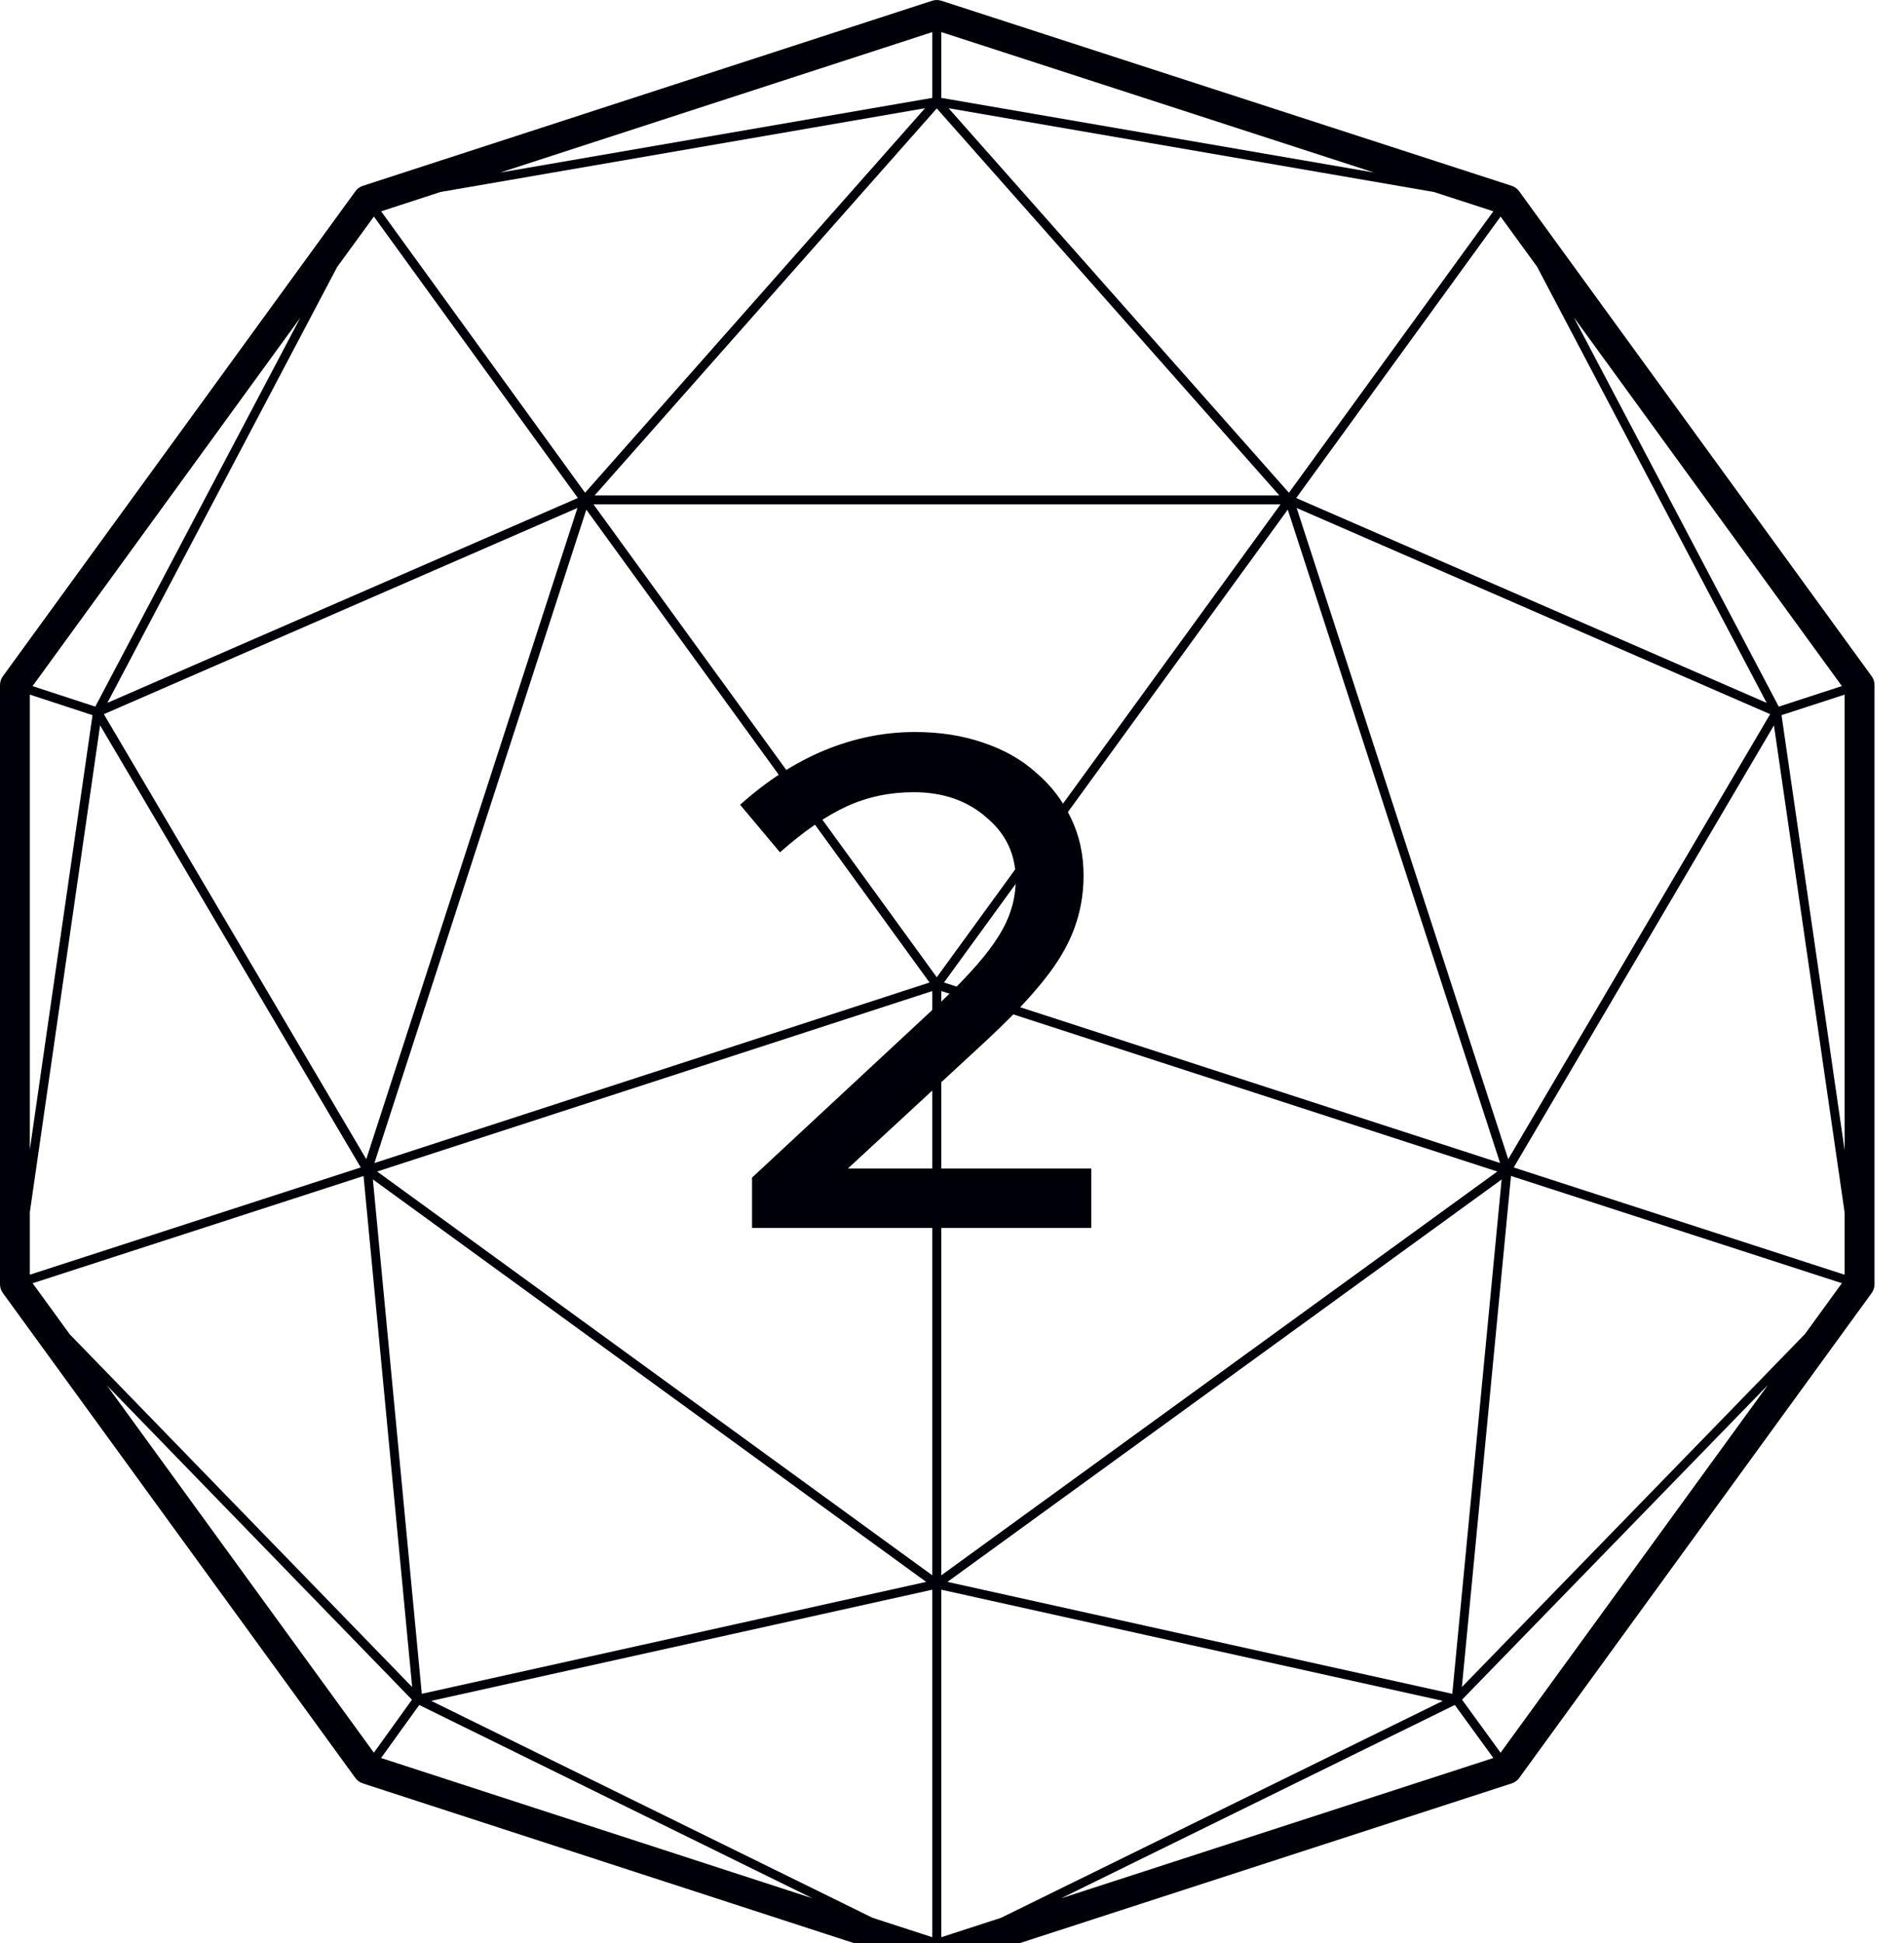 <svg width="49" height="50" viewBox="0 0 49 50" fill="none" xmlns="http://www.w3.org/2000/svg">
<path d="M19.354 31.599V30.303L24.213 25.785C24.933 25.102 25.431 24.532 25.707 24.076C25.995 23.619 26.14 23.14 26.14 22.636C26.14 21.988 25.887 21.453 25.384 21.034C24.892 20.602 24.267 20.386 23.512 20.386C22.899 20.386 22.329 20.506 21.802 20.745C21.273 20.985 20.698 21.381 20.073 21.933L19.047 20.709C19.744 20.085 20.47 19.617 21.226 19.305C21.982 18.994 22.756 18.837 23.547 18.837C24.183 18.837 24.765 18.927 25.294 19.108C25.834 19.288 26.29 19.546 26.662 19.881C27.046 20.206 27.346 20.596 27.561 21.052C27.777 21.495 27.886 21.988 27.886 22.527C27.886 23.247 27.706 23.913 27.346 24.526C26.997 25.137 26.337 25.893 25.366 26.794L21.82 30.07H28.084V31.599H19.354Z" fill="#000108"/>
<path d="M9.338 45.893L23.99 50.657C24.029 50.67 24.069 50.675 24.109 50.675C24.149 50.675 24.189 50.669 24.228 50.657L38.904 45.893C38.981 45.868 39.049 45.82 39.096 45.754L48.168 33.274C48.216 33.208 48.241 33.129 48.241 33.047V17.628C48.241 17.547 48.216 17.468 48.168 17.402L39.096 4.922C39.049 4.856 38.981 4.807 38.904 4.782L24.227 0.019C24.15 -0.006 24.067 -0.006 23.99 0.019L9.338 4.782C9.261 4.807 9.193 4.856 9.146 4.922L0.074 17.402C0.026 17.468 0 17.547 0 17.628V33.048C0 33.129 0.026 33.209 0.074 33.274L9.146 45.754C9.194 45.82 9.261 45.868 9.338 45.893ZM24.224 49.851V40.908L37.131 43.769L25.763 49.351L24.224 49.851ZM24.294 25.283L33.141 13.114L38.605 29.928L24.294 25.283ZM38.534 30.147L24.224 40.538V25.502L38.534 30.147ZM24.108 25.148L15.274 12.979H32.955L24.108 25.148ZM23.922 25.283L9.636 29.929L15.089 13.115L23.922 25.283ZM23.993 25.503V40.538L9.706 30.147L23.993 25.503ZM38.645 30.352L37.375 43.587L24.383 40.707L38.645 30.352ZM33.37 13.072L45.555 18.378L38.815 29.829L33.37 13.072ZM15.303 12.749L24.108 2.79L32.924 12.749H15.303ZM9.426 29.829L2.673 18.378L14.86 13.072L9.426 29.829ZM23.835 40.707L10.855 43.587L9.596 30.35L23.835 40.707ZM23.993 40.908V49.851L22.453 49.35L11.098 43.769L23.993 40.908ZM37.44 43.874L38.432 45.239L27.307 48.85L37.44 43.874ZM37.626 43.738L45.497 35.641L38.618 45.103L37.626 43.738ZM37.622 43.413L38.886 30.261L47.401 33.021L46.45 34.33L37.622 43.413ZM47.472 32.803L38.956 30.043L45.653 18.665L47.472 31.203V32.803ZM45.848 18.403L47.472 17.875V29.599L45.848 18.403ZM45.777 18.184L40.502 8.164L47.401 17.655L45.777 18.184ZM45.465 18.087L33.358 12.816L38.618 5.573L39.558 6.865L45.465 18.087ZM38.432 5.437L33.171 12.68L24.412 2.785L36.9 4.94L38.432 5.437ZM24.224 2.519V0.825L35.361 4.44L24.224 2.519ZM23.993 2.519L12.875 4.44L23.993 0.826V2.519ZM23.805 2.785L15.057 12.68L9.809 5.438L11.339 4.94L23.805 2.785ZM9.622 5.573L14.871 12.815L2.763 18.087L8.676 6.872L9.622 5.573ZM2.452 18.184L0.838 17.656L7.728 8.177L2.452 18.184ZM2.381 18.403L0.768 29.579V17.875L2.381 18.403ZM2.576 18.665L9.284 30.042L0.768 32.802V31.192L2.576 18.665ZM0.84 33.022L9.356 30.262L10.607 43.413L1.796 34.337L0.84 33.022ZM10.602 43.739L9.622 45.102L2.752 35.652L10.602 43.739ZM10.789 43.875L20.907 48.848L9.807 45.239L10.789 43.875Z" fill="#000108"/>
</svg>
